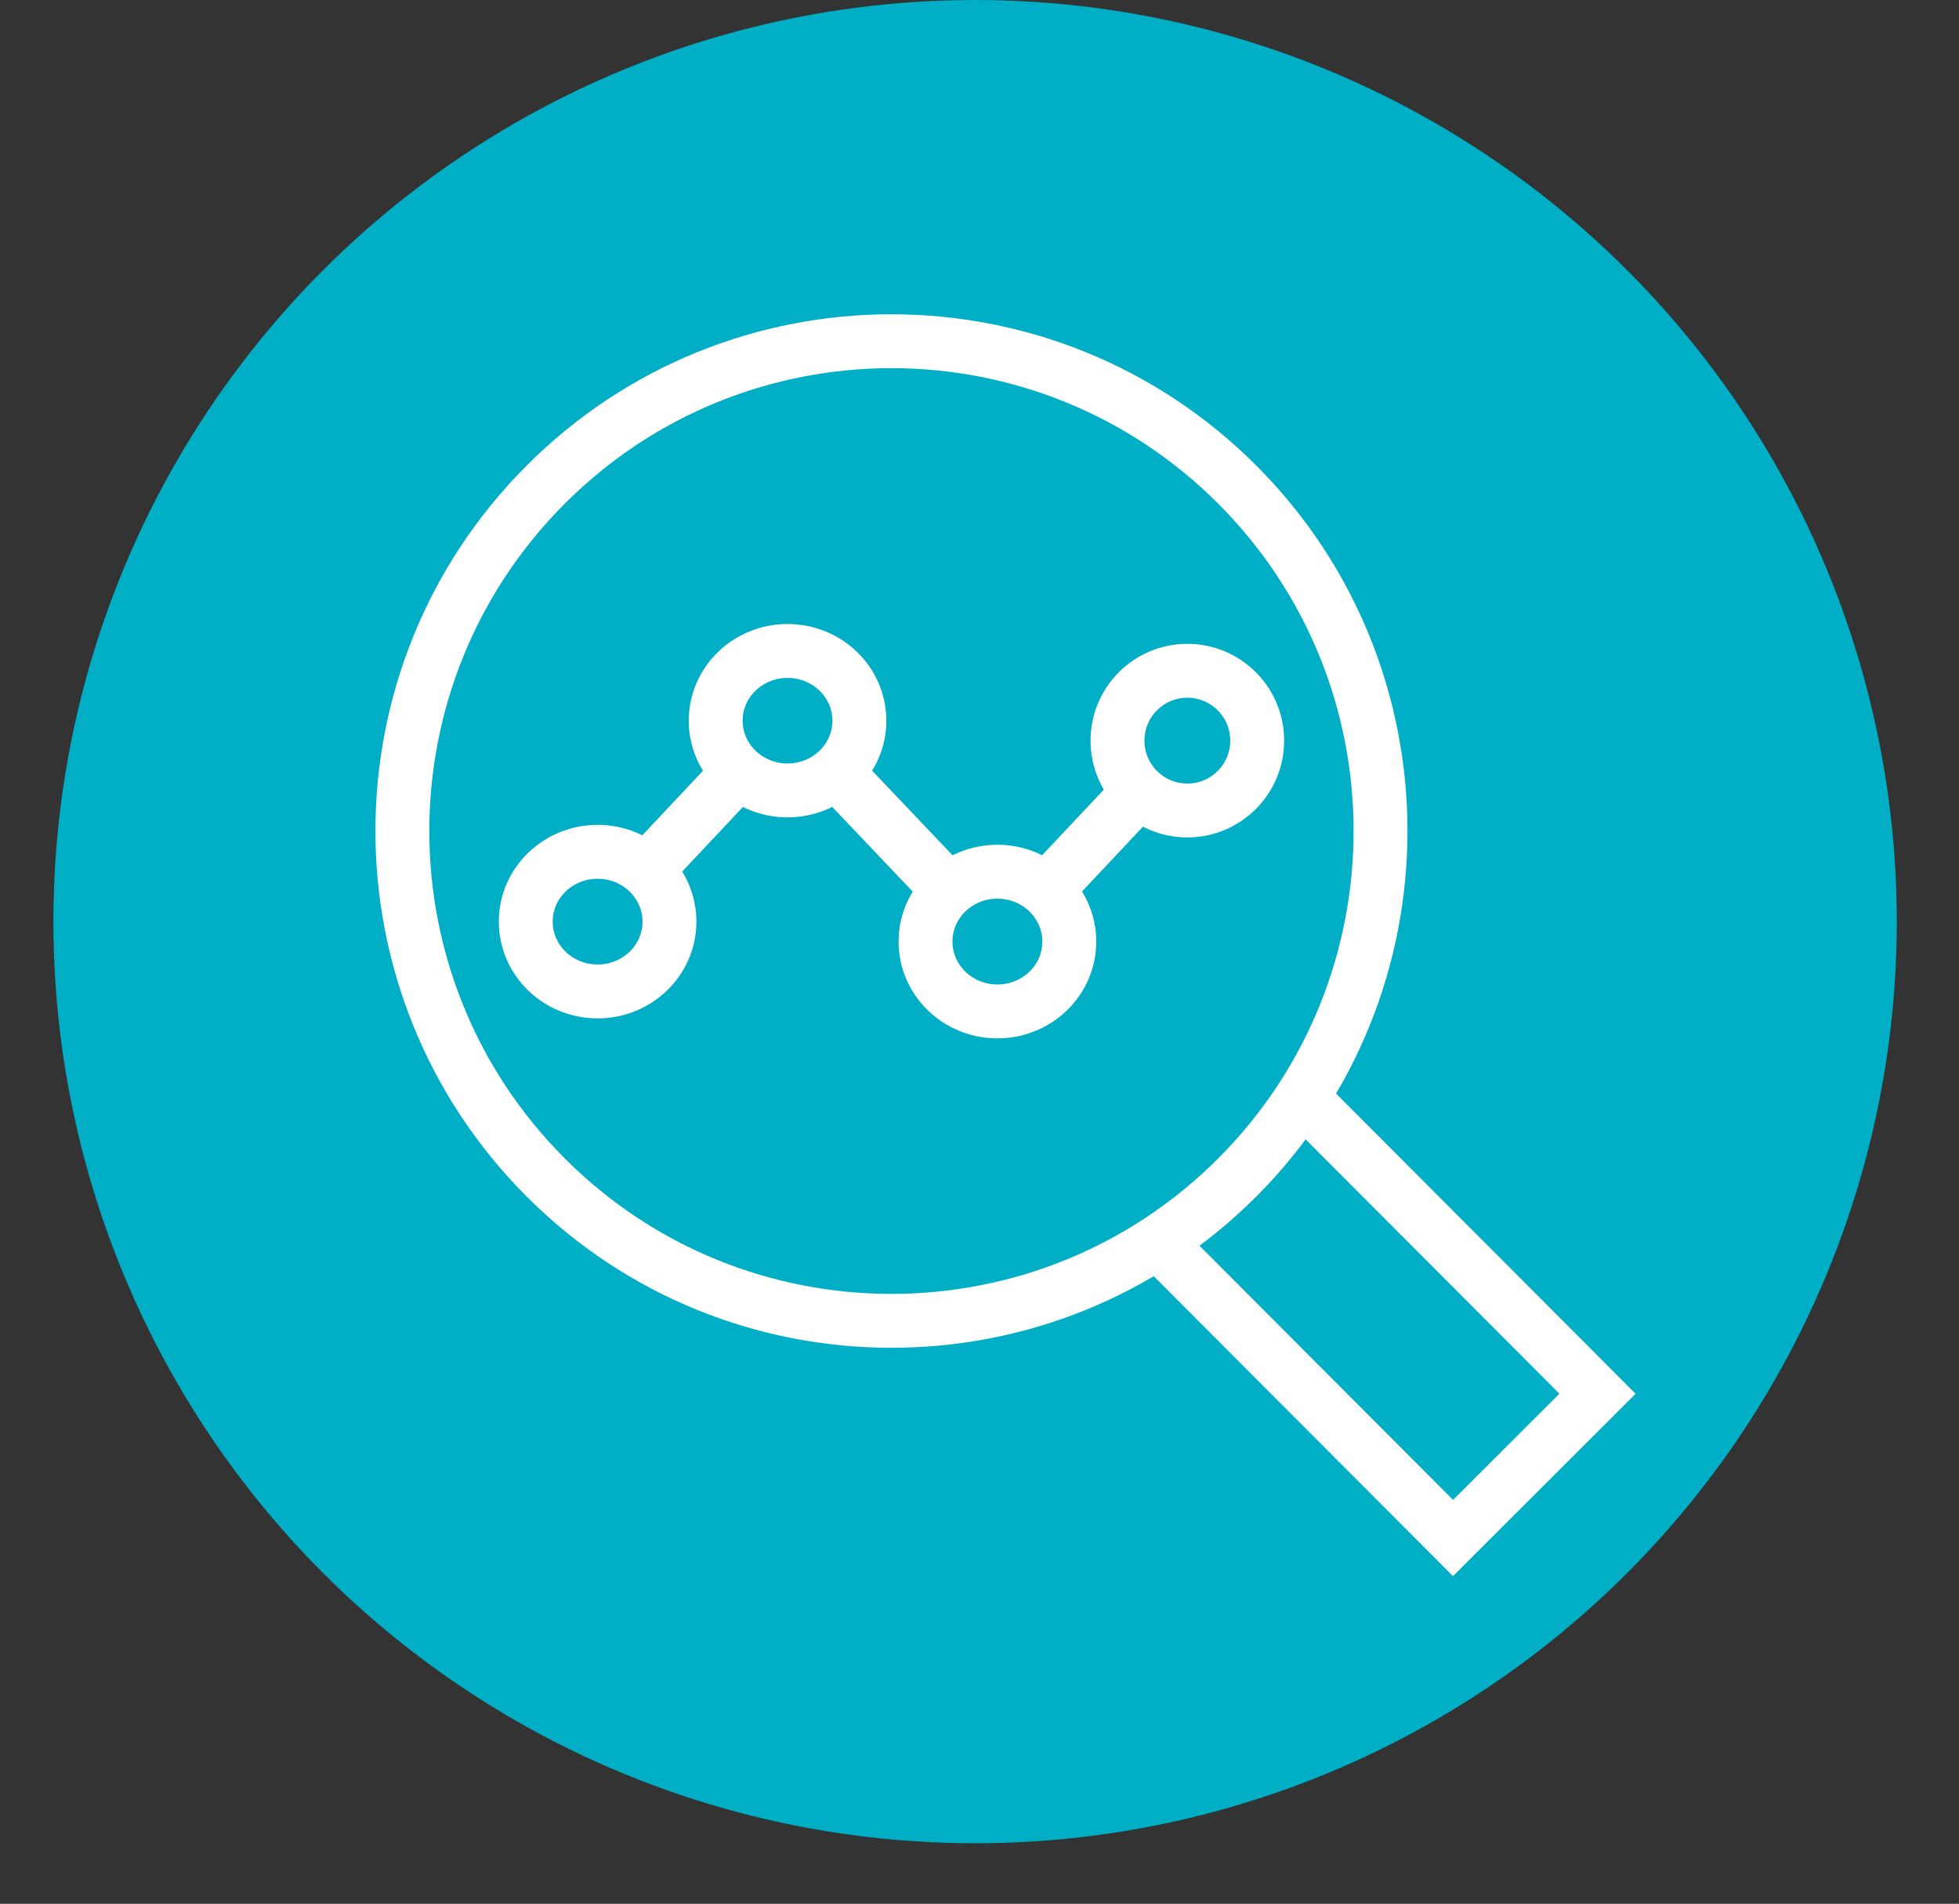 <?xml version="1.0" encoding="utf-8"?>
<!-- Generator: Adobe Illustrator 16.0.0, SVG Export Plug-In . SVG Version: 6.00 Build 0)  -->
<!DOCTYPE svg PUBLIC "-//W3C//DTD SVG 1.1//EN" "http://www.w3.org/Graphics/SVG/1.1/DTD/svg11.dtd">
<svg version="1.1" id="Calque_1" xmlns="http://www.w3.org/2000/svg" xmlns:xlink="http://www.w3.org/1999/xlink" x="0px" y="0px"
	 width="47.25px" height="45.922px" viewBox="22.25 25.328 47.25 45.922" enable-background="new 22.25 25.328 47.25 45.922"
	 xml:space="preserve">
<rect x="22.25" y="25.328" width="47.25" height="45.922" fill="#333333" stroke="none"/>
<g id="Loading_-_unloading">
	<g>
		<g>
			<path fill="none" stroke="#00AEC6" stroke-linecap="round" stroke-linejoin="round" stroke-miterlimit="10" d="M261.244,50.498
				c-2.418-0.539-3.936-3.154-3.375-5.86l0.738-3.583c0.479-2.337,2.826-3.805,5.252-3.266c2.416,0.54,3.983,2.866,3.514,5.211
				l-0.738,3.585C266.076,49.27,263.67,51.037,261.244,50.498z"/>
			<polyline fill="none" stroke="#00AEC6" stroke-linecap="round" stroke-linejoin="round" stroke-miterlimit="10" points="
				252.378,77.516 248.064,93.671 253.456,93.671 257.759,82.896 			"/>
			<path fill="none" stroke="#00AEC6" stroke-linecap="round" stroke-linejoin="round" stroke-miterlimit="10" d="M262.063,58.126
				l5.392,6.47h7.539c2.385,0,4.303-1.937,4.303-4.313l0,0h-8.606l-6.31-8.107c-0.778-0.998-1.978-1.588-3.233-1.588h-0.961
				c-2.035,0-3.793,1.43-4.213,3.426l-2.896,13.777c-0.438,2.059,0.159,4.174,1.577,5.711l10.664,11.553l2.274,8.616h5.253
				l-1.857-9.965c-0.18-1.237-0.639-2.416-1.338-3.476l-7.588-11.33v-4.305"/>
		</g>
	</g>
	<g>
		<g id="box_00000159447506139685798310000000027105054912587394_">
			<path fill="none" stroke="#00AEC6" stroke-linecap="round" stroke-linejoin="round" stroke-miterlimit="10" d="M291.146,60.283
				h-17.231c-1.188,0-2.147-0.969-2.147-2.157V40.894c0-1.178,0.961-2.157,2.147-2.157h17.231c1.188,0,2.146,0.979,2.146,2.157
				v17.232C293.293,59.314,292.335,60.283,291.146,60.283z"/>
			<polyline fill="none" stroke="#00AEC6" stroke-linecap="round" stroke-linejoin="round" stroke-miterlimit="10" points="
				279.295,38.737 279.295,45.207 285.766,45.207 285.766,38.737 			"/>
		</g>
	</g>
	<path fill="none" stroke="#00AEC6" stroke-linecap="round" stroke-linejoin="round" stroke-miterlimit="10" d="M273.914,34.434
		v-5.38c0-1.189,0.967-2.157,2.156-2.157h21.535c1.178,0,2.156,0.968,2.156,2.157v43.073c0,1.188-0.979,2.154-2.156,2.154H276.07
		c-1.189,0-2.156-0.969-2.156-2.154V68.9"/>
	<path fill="none" stroke="#00AEC6" stroke-linecap="round" stroke-linejoin="round" stroke-miterlimit="10" d="M310.525,69.979
		c2.377,0,4.313,1.926,4.313,4.303s-1.937,4.314-4.313,4.314s-4.303-1.938-4.303-4.314
		C306.224,71.904,308.149,69.979,310.525,69.979z"/>
	<path fill="none" stroke="#00AEC6" stroke-linecap="round" stroke-linejoin="round" stroke-miterlimit="10" d="M286.843,74.279
		c0,2.389-1.937,4.314-4.313,4.314c-2.375,0-4.313-1.927-4.313-4.314"/>
	
		<line fill="none" stroke="#00AEC6" stroke-linecap="round" stroke-linejoin="round" stroke-miterlimit="10" x1="301.919" y1="74.279" x2="298.684" y2="74.279"/>
	
		<line fill="none" stroke="#00AEC6" stroke-linecap="round" stroke-linejoin="round" stroke-miterlimit="10" x1="298.684" y1="26.896" x2="315.917" y2="26.896"/>
</g>
<path fill="none" stroke="#00AEC6" stroke-linecap="round" stroke-linejoin="round" stroke-miterlimit="10" d="M66.971,117.154
	h2.847c2.345,0,4.241,1.898,4.241,4.234v30.914c0,2.344-1.896,4.24-4.241,4.24H30.246c-2.345,0-4.242-1.896-4.242-4.24v-30.914
	c0-2.336,1.897-4.234,4.242-4.234h8.923"/>
<polygon fill="none" stroke="#00AEC6" stroke-linecap="round" stroke-linejoin="round" stroke-miterlimit="10" points="
	57.529,162.693 42.533,162.693 43.908,156.541 56.155,156.541 "/>
<line fill="none" stroke="#00AEC6" stroke-linecap="round" stroke-linejoin="round" stroke-miterlimit="10" x1="45.031" y1="153.236" x2="45.769" y2="153.236"/>
<line fill="none" stroke="#00AEC6" stroke-linecap="round" stroke-linejoin="round" stroke-miterlimit="10" x1="49.626" y1="153.236" x2="50.365" y2="153.236"/>
<line fill="none" stroke="#00AEC6" stroke-linecap="round" stroke-linejoin="round" stroke-miterlimit="10" x1="60.961" y1="139.916" x2="61.506" y2="139.916"/>
<line fill="none" stroke="#00AEC6" stroke-linecap="round" stroke-linejoin="round" stroke-miterlimit="10" x1="26.004" y1="149.98" x2="74.059" y2="149.98"/>
<line fill="none" stroke="#00AEC6" stroke-linecap="round" stroke-linejoin="round" stroke-miterlimit="10" x1="38.708" y1="162.693" x2="61.354" y2="162.693"/>
<g>
	<path fill="none" stroke="#00AEC6" stroke-linecap="round" stroke-linejoin="round" stroke-miterlimit="10" d="M49.057,132.365
		l-6.928,2.385c-2.042,0.703-4.268-0.383-4.971-2.424l-1.614-4.688c-0.703-2.043,0.382-4.27,2.424-4.973l6.927-2.385L49.057,132.365
		z"/>
	<path fill="none" stroke="#00AEC6" stroke-linecap="round" stroke-linejoin="round" stroke-miterlimit="10" d="M49.057,132.365
		l13.761,2.377c1.037,0.18,1.885-0.818,1.542-1.811l-7.756-22.521c-0.342-0.994-1.625-1.258-2.33-0.479l-9.379,10.35L49.057,132.365
		z"/>
	<path fill="none" stroke="#00AEC6" stroke-linecap="round" stroke-linejoin="round" stroke-miterlimit="10" d="M61.8,125.492
		c2.109-0.727,3.224-3.029,2.498-5.139c-0.727-2.109-3.021-3.229-5.131-2.5"/>
</g>
<path fill="none" stroke="#00AEC6" stroke-linecap="round" stroke-linejoin="round" stroke-miterlimit="10" d="M49.053,132.363
	l3.088,8.965c0.283,0.824-0.149,1.723-0.973,2.006c-0.634,0.217-1.343,0.006-1.75-0.523l-6.489-8.338"/>
<path fill="none" stroke="#00AEC6" stroke-linecap="round" stroke-linejoin="round" stroke-miterlimit="10" d="M-111.442,168.225
	l3.578-1.693l17.316,3.811c0.637,0.139,1.302,0.064,1.891-0.215l19.088-9.035c1.47-0.695,2.097-2.449,1.401-3.92l0,0
	c-0.695-1.469-2.45-2.096-3.92-1.4l-14.053,6.652"/>
<path fill="none" stroke="#00AEC6" stroke-linecap="round" stroke-linejoin="round" stroke-miterlimit="10" d="M-97.017,162.406
	l7.23,2.586c1.418,0.506,2.979-0.232,3.486-1.65l0,0c0.507-1.418-0.232-2.979-1.65-3.486l-7.906-2.826
	c-0.09-0.031-0.179-0.068-0.266-0.111l-5.771-2.779c-1.696-0.816-3.67-0.824-5.371-0.018l-8.868,4.197"/>
<path fill="none" stroke="#00AEC6" stroke-linecap="round" stroke-linejoin="round" stroke-miterlimit="10" d="M-96.751,140.867
	v0.008c-2.141,2.141-5.108,3.469-8.383,3.469c-6.55,0-11.86-5.309-11.86-11.859c0-4.572,2.595-8.547,6.393-10.518
	c1.637-0.85,3.495-1.336,5.467-1.336v11.854L-96.751,140.867z"/>
<path fill="none" stroke="#00AEC6" stroke-linecap="round" stroke-linejoin="round" stroke-miterlimit="10" d="M-93.274,132.484
	c0,3.275-1.329,6.236-3.477,8.383l-8.383-8.383v-11.854c3.275,0,6.242,1.33,8.383,3.471v0.006
	C-94.603,126.256-93.274,129.209-93.274,132.484z"/>
<polyline fill="none" stroke="#00AEC6" stroke-linecap="round" stroke-linejoin="round" stroke-miterlimit="10" points="
	-105.134,132.484 -96.751,124.107 -96.751,124.102 -96.745,124.102 "/>
<g>
	<path fill="none" stroke="#00AEC6" stroke-linecap="round" stroke-linejoin="round" stroke-miterlimit="10" d="M-80.565,145.387
		l-5.166,1.779c-1.523,0.525-3.183-0.285-3.708-1.807l-1.204-3.496c-0.524-1.523,0.285-3.184,1.808-3.707l5.166-1.779
		L-80.565,145.387z"/>
	<path fill="none" stroke="#00AEC6" stroke-linecap="round" stroke-linejoin="round" stroke-miterlimit="10" d="M-80.565,145.387
		l10.263,1.775c0.772,0.133,1.405-0.609,1.149-1.352l-5.784-16.795c-0.255-0.74-1.211-0.938-1.738-0.355l-6.994,7.717
		L-80.565,145.387z"/>
	<path fill="none" stroke="#00AEC6" stroke-linecap="round" stroke-linejoin="round" stroke-miterlimit="10" d="M-71.063,140.264
		c1.574-0.543,2.405-2.26,1.863-3.832c-0.541-1.574-2.252-2.408-3.825-1.867"/>
</g>
<path fill="none" stroke="#00AEC6" stroke-linecap="round" stroke-linejoin="round" stroke-miterlimit="10" d="M-80.567,145.387
	l2.303,6.688c0.211,0.613-0.111,1.283-0.725,1.494c-0.473,0.162-1.001,0.004-1.306-0.391l-4.839-6.219"/>
<polyline fill="none" stroke="#00AEC6" stroke-linecap="round" stroke-linejoin="round" stroke-miterlimit="10" points="
	-95.546,118.057 -89.899,112.41 -74.777,112.41 "/>
<line fill="none" stroke="#00AEC6" stroke-linecap="round" stroke-linejoin="round" stroke-miterlimit="10" x1="-85.619" y1="116.055" x2="-74.777" y2="116.055"/>
<line fill="none" stroke="#00AEC6" stroke-linecap="round" stroke-linejoin="round" stroke-miterlimit="10" x1="-83.966" y1="119.805" x2="-74.777" y2="119.805"/>
<circle fill="#00AEC6" cx="45.769" cy="47.559" r="22.231"/>
<g>
	<path fill="none" stroke="#FFFFFF" stroke-width="1.3" stroke-miterlimit="10" d="M52.094,37.02
		c-4.608-4.615-12.078-4.615-16.684,0c-4.607,4.613-4.607,12.093,0,16.708c4.606,4.614,12.076,4.614,16.684,0
		C56.699,49.113,56.699,41.633,52.094,37.02z"/>
	<polyline fill="none" stroke="#FFFFFF" stroke-width="1.3" stroke-miterlimit="10" points="53.613,51.862 53.663,51.813 
		60.781,58.947 57.296,62.427 50.178,55.292 50.206,55.265 	"/>
	<g>
		<line fill="none" stroke="#FFFFFF" stroke-width="1.3" stroke-miterlimit="10" x1="49.726" y1="44.417" x2="47.483" y2="46.802"/>
		<line fill="none" stroke="#FFFFFF" stroke-width="1.3" stroke-miterlimit="10" x1="45.13" y1="46.802" x2="42.42" y2="43.951"/>
		<line fill="none" stroke="#FFFFFF" stroke-width="1.3" stroke-miterlimit="10" x1="40.068" y1="43.951" x2="37.84" y2="46.321"/>
		
			<ellipse fill="none" stroke="#FFFFFF" stroke-width="1.3" stroke-miterlimit="10" cx="36.664" cy="47.559" rx="1.733" ry="1.684"/>
		
			<ellipse fill="none" stroke="#FFFFFF" stroke-width="1.3" stroke-miterlimit="10" cx="41.245" cy="42.712" rx="1.733" ry="1.682"/>
		<ellipse fill="none" stroke="#FFFFFF" stroke-width="1.3" stroke-miterlimit="10" cx="46.307" cy="48.04" rx="1.734" ry="1.685"/>
		<circle fill="none" stroke="#FFFFFF" stroke-width="1.3" stroke-miterlimit="10" cx="50.888" cy="43.193" r="1.685"/>
	</g>
</g>
</svg>
